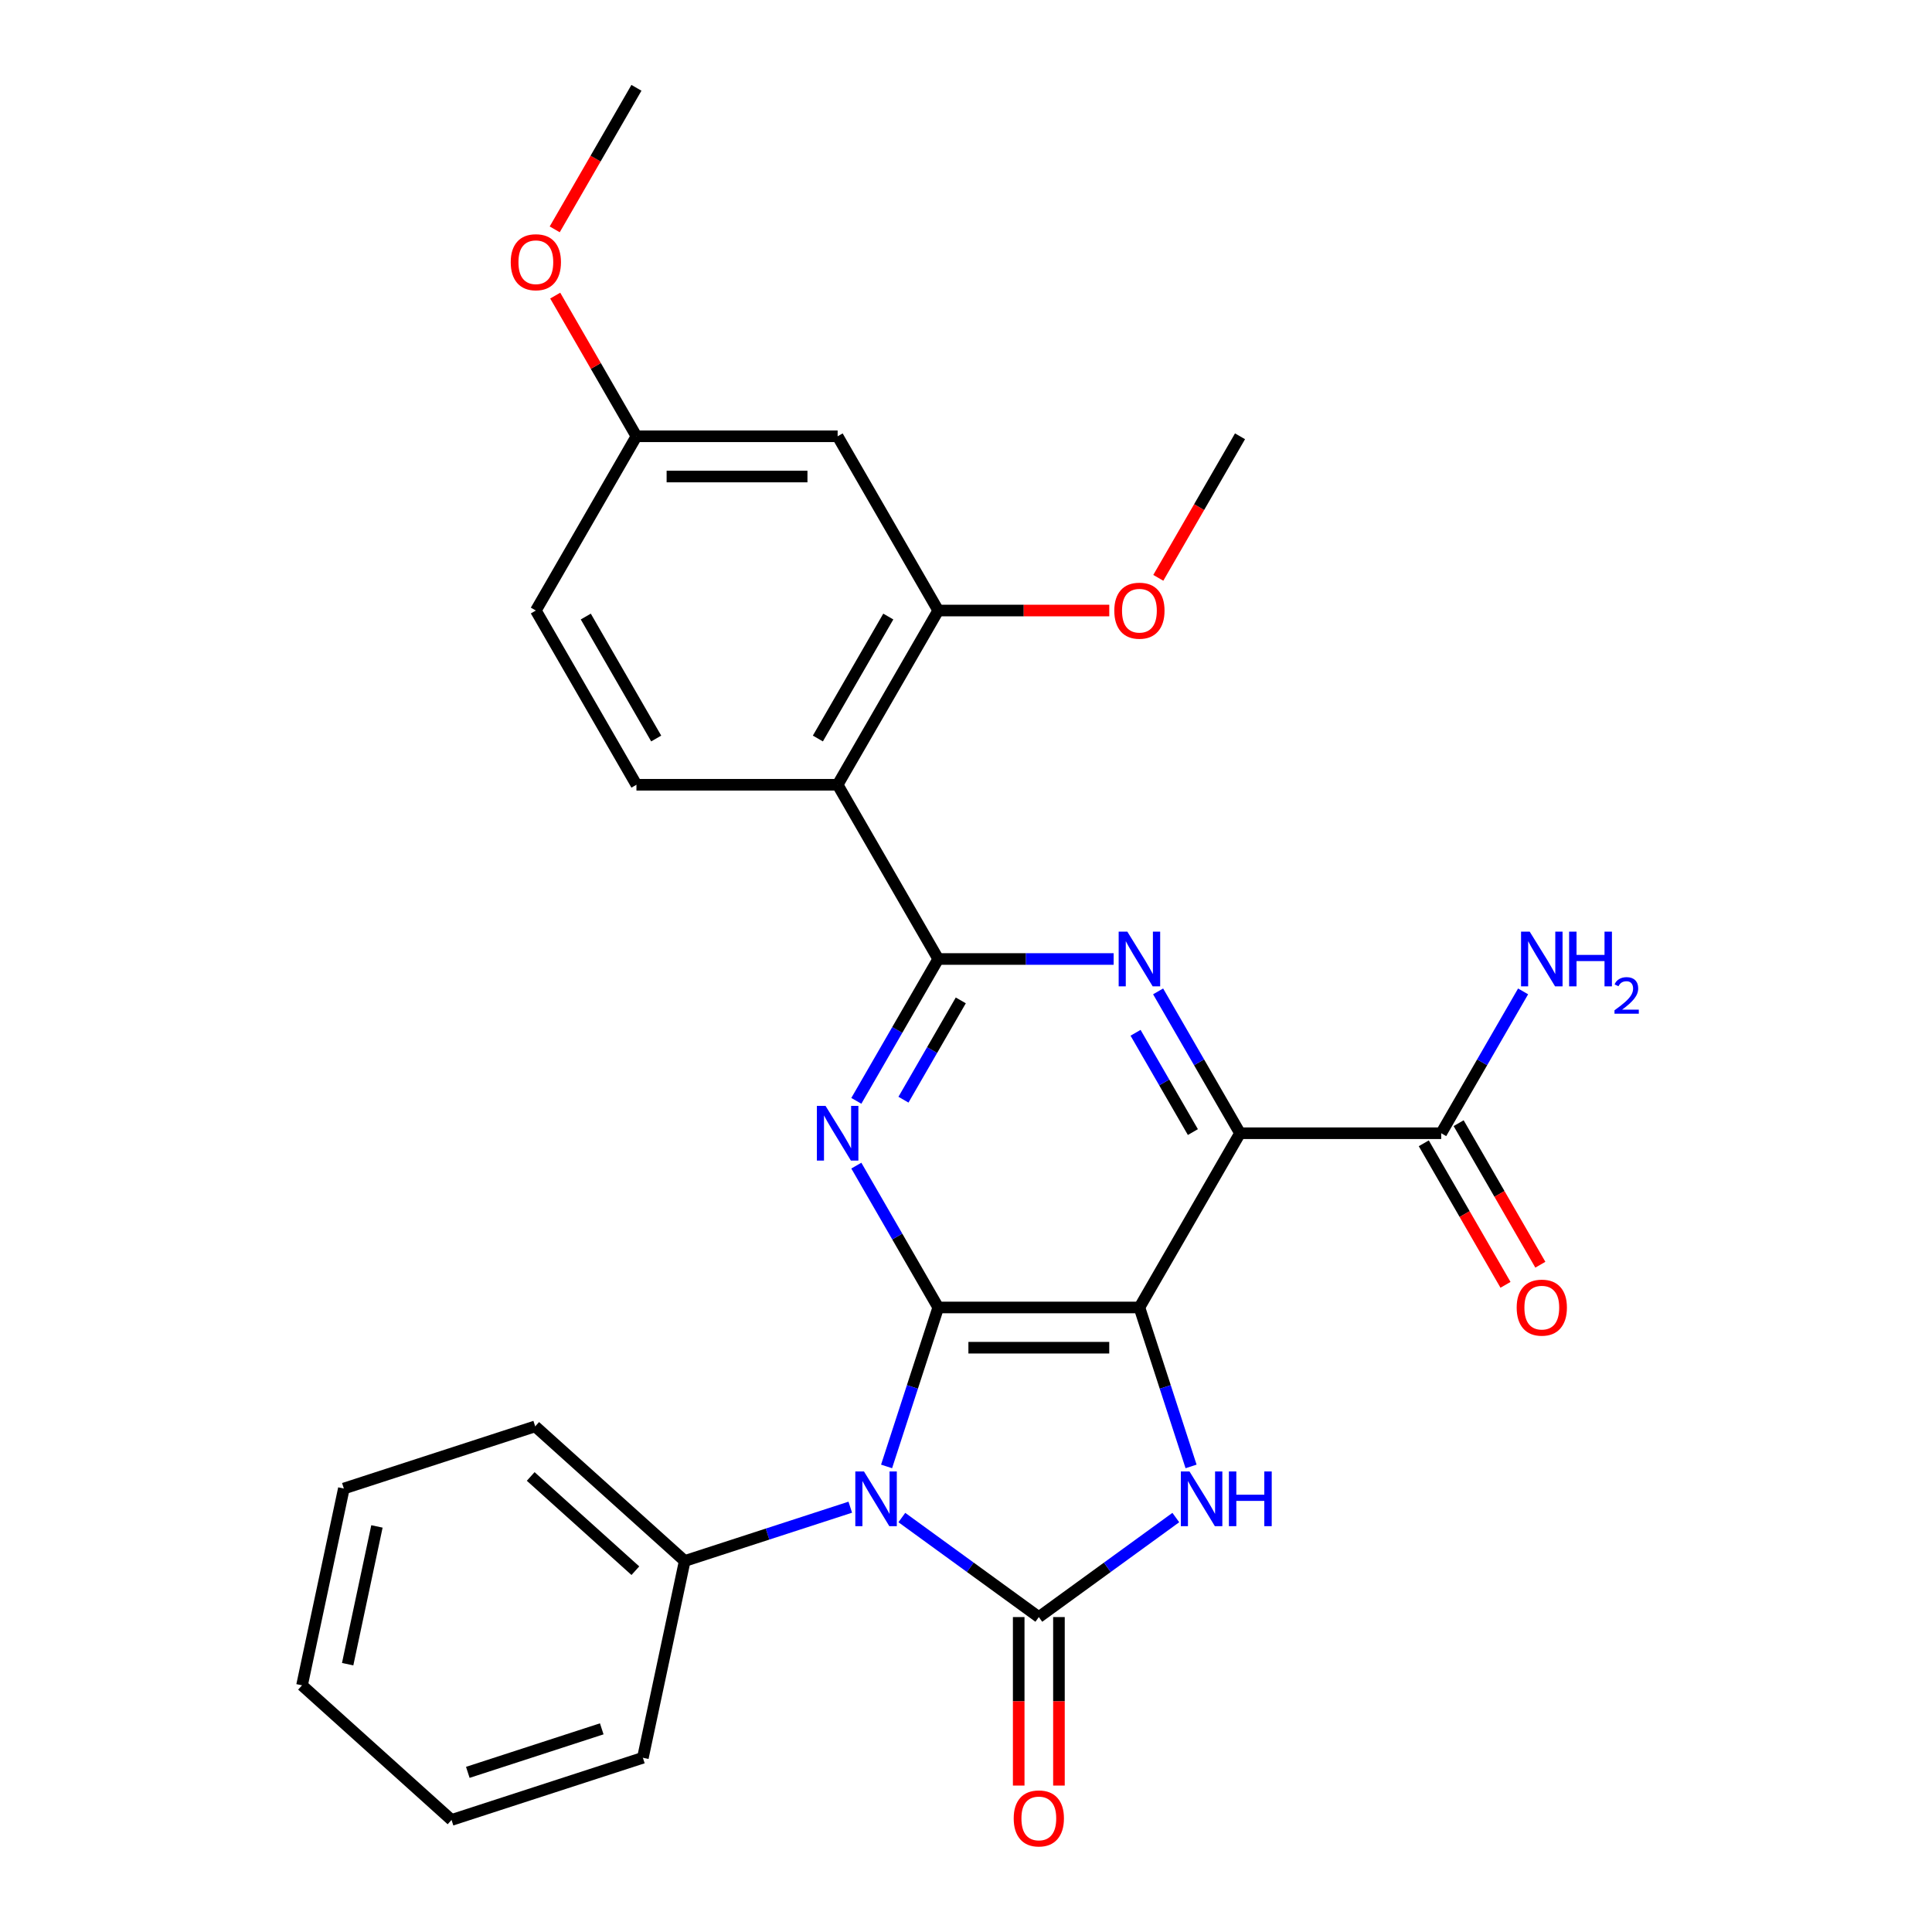 <?xml version='1.0' encoding='iso-8859-1'?>
<svg version='1.1' baseProfile='full'
              xmlns='http://www.w3.org/2000/svg'
                      xmlns:rdkit='http://www.rdkit.org/xml'
                      xmlns:xlink='http://www.w3.org/1999/xlink'
                  xml:space='preserve'
width='1000px' height='1000px' viewBox='0 0 1000 1000'>
<!-- END OF HEADER -->
<rect style='opacity:1.0;fill:#FFFFFF;stroke:none' width='1000' height='1000' x='0' y='0'> </rect>
<path class='bond-0' d='M 589.761,676.745 L 485.625,676.745' style='fill:none;fill-rule:evenodd;stroke:#000000;stroke-width:6px;stroke-linecap:butt;stroke-linejoin:miter;stroke-opacity:1' />
<path class='bond-0' d='M 574.141,697.572 L 501.246,697.572' style='fill:none;fill-rule:evenodd;stroke:#000000;stroke-width:6px;stroke-linecap:butt;stroke-linejoin:miter;stroke-opacity:1' />
<path class='bond-3' d='M 589.761,676.745 L 641.829,586.561' style='fill:none;fill-rule:evenodd;stroke:#000000;stroke-width:6px;stroke-linecap:butt;stroke-linejoin:miter;stroke-opacity:1' />
<path class='bond-5' d='M 589.761,676.745 L 603.128,717.883' style='fill:none;fill-rule:evenodd;stroke:#000000;stroke-width:6px;stroke-linecap:butt;stroke-linejoin:miter;stroke-opacity:1' />
<path class='bond-5' d='M 603.128,717.883 L 616.494,759.021' style='fill:none;fill-rule:evenodd;stroke:#0000FF;stroke-width:6px;stroke-linecap:butt;stroke-linejoin:miter;stroke-opacity:1' />
<path class='bond-1' d='M 485.625,676.745 L 472.259,717.883' style='fill:none;fill-rule:evenodd;stroke:#000000;stroke-width:6px;stroke-linecap:butt;stroke-linejoin:miter;stroke-opacity:1' />
<path class='bond-1' d='M 472.259,717.883 L 458.892,759.021' style='fill:none;fill-rule:evenodd;stroke:#0000FF;stroke-width:6px;stroke-linecap:butt;stroke-linejoin:miter;stroke-opacity:1' />
<path class='bond-4' d='M 485.625,676.745 L 464.43,640.035' style='fill:none;fill-rule:evenodd;stroke:#000000;stroke-width:6px;stroke-linecap:butt;stroke-linejoin:miter;stroke-opacity:1' />
<path class='bond-4' d='M 464.43,640.035 L 443.236,603.324' style='fill:none;fill-rule:evenodd;stroke:#0000FF;stroke-width:6px;stroke-linecap:butt;stroke-linejoin:miter;stroke-opacity:1' />
<path class='bond-12' d='M 440.102,780.12 L 397.254,794.042' style='fill:none;fill-rule:evenodd;stroke:#0000FF;stroke-width:6px;stroke-linecap:butt;stroke-linejoin:miter;stroke-opacity:1' />
<path class='bond-12' d='M 397.254,794.042 L 354.406,807.964' style='fill:none;fill-rule:evenodd;stroke:#000000;stroke-width:6px;stroke-linecap:butt;stroke-linejoin:miter;stroke-opacity:1' />
<path class='bond-28' d='M 466.789,785.479 L 502.241,811.236' style='fill:none;fill-rule:evenodd;stroke:#0000FF;stroke-width:6px;stroke-linecap:butt;stroke-linejoin:miter;stroke-opacity:1' />
<path class='bond-28' d='M 502.241,811.236 L 537.693,836.994' style='fill:none;fill-rule:evenodd;stroke:#000000;stroke-width:6px;stroke-linecap:butt;stroke-linejoin:miter;stroke-opacity:1' />
<path class='bond-2' d='M 537.693,836.994 L 573.145,811.236' style='fill:none;fill-rule:evenodd;stroke:#000000;stroke-width:6px;stroke-linecap:butt;stroke-linejoin:miter;stroke-opacity:1' />
<path class='bond-2' d='M 573.145,811.236 L 608.598,785.479' style='fill:none;fill-rule:evenodd;stroke:#0000FF;stroke-width:6px;stroke-linecap:butt;stroke-linejoin:miter;stroke-opacity:1' />
<path class='bond-13' d='M 527.28,836.994 L 527.28,880.6' style='fill:none;fill-rule:evenodd;stroke:#000000;stroke-width:6px;stroke-linecap:butt;stroke-linejoin:miter;stroke-opacity:1' />
<path class='bond-13' d='M 527.28,880.6 L 527.28,924.207' style='fill:none;fill-rule:evenodd;stroke:#FF0000;stroke-width:6px;stroke-linecap:butt;stroke-linejoin:miter;stroke-opacity:1' />
<path class='bond-13' d='M 548.107,836.994 L 548.107,880.6' style='fill:none;fill-rule:evenodd;stroke:#000000;stroke-width:6px;stroke-linecap:butt;stroke-linejoin:miter;stroke-opacity:1' />
<path class='bond-13' d='M 548.107,880.6 L 548.107,924.207' style='fill:none;fill-rule:evenodd;stroke:#FF0000;stroke-width:6px;stroke-linecap:butt;stroke-linejoin:miter;stroke-opacity:1' />
<path class='bond-7' d='M 641.829,586.561 L 620.634,549.85' style='fill:none;fill-rule:evenodd;stroke:#000000;stroke-width:6px;stroke-linecap:butt;stroke-linejoin:miter;stroke-opacity:1' />
<path class='bond-7' d='M 620.634,549.85 L 599.44,513.14' style='fill:none;fill-rule:evenodd;stroke:#0000FF;stroke-width:6px;stroke-linecap:butt;stroke-linejoin:miter;stroke-opacity:1' />
<path class='bond-7' d='M 617.434,585.961 L 602.598,560.264' style='fill:none;fill-rule:evenodd;stroke:#000000;stroke-width:6px;stroke-linecap:butt;stroke-linejoin:miter;stroke-opacity:1' />
<path class='bond-7' d='M 602.598,560.264 L 587.761,534.567' style='fill:none;fill-rule:evenodd;stroke:#0000FF;stroke-width:6px;stroke-linecap:butt;stroke-linejoin:miter;stroke-opacity:1' />
<path class='bond-9' d='M 641.829,586.561 L 745.965,586.561' style='fill:none;fill-rule:evenodd;stroke:#000000;stroke-width:6px;stroke-linecap:butt;stroke-linejoin:miter;stroke-opacity:1' />
<path class='bond-29' d='M 443.236,569.797 L 464.43,533.087' style='fill:none;fill-rule:evenodd;stroke:#0000FF;stroke-width:6px;stroke-linecap:butt;stroke-linejoin:miter;stroke-opacity:1' />
<path class='bond-29' d='M 464.43,533.087 L 485.625,496.376' style='fill:none;fill-rule:evenodd;stroke:#000000;stroke-width:6px;stroke-linecap:butt;stroke-linejoin:miter;stroke-opacity:1' />
<path class='bond-29' d='M 467.631,569.198 L 482.467,543.501' style='fill:none;fill-rule:evenodd;stroke:#0000FF;stroke-width:6px;stroke-linecap:butt;stroke-linejoin:miter;stroke-opacity:1' />
<path class='bond-29' d='M 482.467,543.501 L 497.304,517.803' style='fill:none;fill-rule:evenodd;stroke:#000000;stroke-width:6px;stroke-linecap:butt;stroke-linejoin:miter;stroke-opacity:1' />
<path class='bond-6' d='M 485.625,496.376 L 531.022,496.376' style='fill:none;fill-rule:evenodd;stroke:#000000;stroke-width:6px;stroke-linecap:butt;stroke-linejoin:miter;stroke-opacity:1' />
<path class='bond-6' d='M 531.022,496.376 L 576.418,496.376' style='fill:none;fill-rule:evenodd;stroke:#0000FF;stroke-width:6px;stroke-linecap:butt;stroke-linejoin:miter;stroke-opacity:1' />
<path class='bond-8' d='M 485.625,496.376 L 433.557,406.192' style='fill:none;fill-rule:evenodd;stroke:#000000;stroke-width:6px;stroke-linecap:butt;stroke-linejoin:miter;stroke-opacity:1' />
<path class='bond-10' d='M 433.557,406.192 L 485.625,316.008' style='fill:none;fill-rule:evenodd;stroke:#000000;stroke-width:6px;stroke-linecap:butt;stroke-linejoin:miter;stroke-opacity:1' />
<path class='bond-10' d='M 423.331,382.251 L 459.778,319.122' style='fill:none;fill-rule:evenodd;stroke:#000000;stroke-width:6px;stroke-linecap:butt;stroke-linejoin:miter;stroke-opacity:1' />
<path class='bond-11' d='M 433.557,406.192 L 329.421,406.192' style='fill:none;fill-rule:evenodd;stroke:#000000;stroke-width:6px;stroke-linecap:butt;stroke-linejoin:miter;stroke-opacity:1' />
<path class='bond-15' d='M 736.947,591.768 L 758.095,628.398' style='fill:none;fill-rule:evenodd;stroke:#000000;stroke-width:6px;stroke-linecap:butt;stroke-linejoin:miter;stroke-opacity:1' />
<path class='bond-15' d='M 758.095,628.398 L 779.244,665.029' style='fill:none;fill-rule:evenodd;stroke:#FF0000;stroke-width:6px;stroke-linecap:butt;stroke-linejoin:miter;stroke-opacity:1' />
<path class='bond-15' d='M 754.984,581.354 L 776.132,617.985' style='fill:none;fill-rule:evenodd;stroke:#000000;stroke-width:6px;stroke-linecap:butt;stroke-linejoin:miter;stroke-opacity:1' />
<path class='bond-15' d='M 776.132,617.985 L 797.281,654.615' style='fill:none;fill-rule:evenodd;stroke:#FF0000;stroke-width:6px;stroke-linecap:butt;stroke-linejoin:miter;stroke-opacity:1' />
<path class='bond-16' d='M 745.965,586.561 L 767.16,549.85' style='fill:none;fill-rule:evenodd;stroke:#000000;stroke-width:6px;stroke-linecap:butt;stroke-linejoin:miter;stroke-opacity:1' />
<path class='bond-16' d='M 767.16,549.85 L 788.355,513.14' style='fill:none;fill-rule:evenodd;stroke:#0000FF;stroke-width:6px;stroke-linecap:butt;stroke-linejoin:miter;stroke-opacity:1' />
<path class='bond-14' d='M 485.625,316.008 L 433.557,225.823' style='fill:none;fill-rule:evenodd;stroke:#000000;stroke-width:6px;stroke-linecap:butt;stroke-linejoin:miter;stroke-opacity:1' />
<path class='bond-19' d='M 485.625,316.008 L 529.892,316.008' style='fill:none;fill-rule:evenodd;stroke:#000000;stroke-width:6px;stroke-linecap:butt;stroke-linejoin:miter;stroke-opacity:1' />
<path class='bond-19' d='M 529.892,316.008 L 574.158,316.008' style='fill:none;fill-rule:evenodd;stroke:#FF0000;stroke-width:6px;stroke-linecap:butt;stroke-linejoin:miter;stroke-opacity:1' />
<path class='bond-18' d='M 329.421,406.192 L 277.353,316.008' style='fill:none;fill-rule:evenodd;stroke:#000000;stroke-width:6px;stroke-linecap:butt;stroke-linejoin:miter;stroke-opacity:1' />
<path class='bond-18' d='M 339.648,382.251 L 303.2,319.122' style='fill:none;fill-rule:evenodd;stroke:#000000;stroke-width:6px;stroke-linecap:butt;stroke-linejoin:miter;stroke-opacity:1' />
<path class='bond-21' d='M 354.406,807.964 L 277.018,738.284' style='fill:none;fill-rule:evenodd;stroke:#000000;stroke-width:6px;stroke-linecap:butt;stroke-linejoin:miter;stroke-opacity:1' />
<path class='bond-21' d='M 328.862,812.99 L 274.69,764.213' style='fill:none;fill-rule:evenodd;stroke:#000000;stroke-width:6px;stroke-linecap:butt;stroke-linejoin:miter;stroke-opacity:1' />
<path class='bond-22' d='M 354.406,807.964 L 332.755,909.825' style='fill:none;fill-rule:evenodd;stroke:#000000;stroke-width:6px;stroke-linecap:butt;stroke-linejoin:miter;stroke-opacity:1' />
<path class='bond-31' d='M 433.557,225.823 L 329.421,225.823' style='fill:none;fill-rule:evenodd;stroke:#000000;stroke-width:6px;stroke-linecap:butt;stroke-linejoin:miter;stroke-opacity:1' />
<path class='bond-31' d='M 417.937,246.651 L 345.042,246.651' style='fill:none;fill-rule:evenodd;stroke:#000000;stroke-width:6px;stroke-linecap:butt;stroke-linejoin:miter;stroke-opacity:1' />
<path class='bond-17' d='M 329.421,225.823 L 277.353,316.008' style='fill:none;fill-rule:evenodd;stroke:#000000;stroke-width:6px;stroke-linecap:butt;stroke-linejoin:miter;stroke-opacity:1' />
<path class='bond-20' d='M 329.421,225.823 L 308.4,189.413' style='fill:none;fill-rule:evenodd;stroke:#000000;stroke-width:6px;stroke-linecap:butt;stroke-linejoin:miter;stroke-opacity:1' />
<path class='bond-20' d='M 308.4,189.413 L 287.378,153.002' style='fill:none;fill-rule:evenodd;stroke:#FF0000;stroke-width:6px;stroke-linecap:butt;stroke-linejoin:miter;stroke-opacity:1' />
<path class='bond-23' d='M 599.532,299.084 L 620.681,262.454' style='fill:none;fill-rule:evenodd;stroke:#FF0000;stroke-width:6px;stroke-linecap:butt;stroke-linejoin:miter;stroke-opacity:1' />
<path class='bond-23' d='M 620.681,262.454 L 641.829,225.823' style='fill:none;fill-rule:evenodd;stroke:#000000;stroke-width:6px;stroke-linecap:butt;stroke-linejoin:miter;stroke-opacity:1' />
<path class='bond-24' d='M 287.124,118.716 L 308.273,82.085' style='fill:none;fill-rule:evenodd;stroke:#FF0000;stroke-width:6px;stroke-linecap:butt;stroke-linejoin:miter;stroke-opacity:1' />
<path class='bond-24' d='M 308.273,82.085 L 329.421,45.455' style='fill:none;fill-rule:evenodd;stroke:#000000;stroke-width:6px;stroke-linecap:butt;stroke-linejoin:miter;stroke-opacity:1' />
<path class='bond-25' d='M 277.018,738.284 L 177.979,770.463' style='fill:none;fill-rule:evenodd;stroke:#000000;stroke-width:6px;stroke-linecap:butt;stroke-linejoin:miter;stroke-opacity:1' />
<path class='bond-26' d='M 332.755,909.825 L 233.716,942.004' style='fill:none;fill-rule:evenodd;stroke:#000000;stroke-width:6px;stroke-linecap:butt;stroke-linejoin:miter;stroke-opacity:1' />
<path class='bond-26' d='M 311.463,894.844 L 242.136,917.37' style='fill:none;fill-rule:evenodd;stroke:#000000;stroke-width:6px;stroke-linecap:butt;stroke-linejoin:miter;stroke-opacity:1' />
<path class='bond-30' d='M 177.979,770.463 L 156.328,872.324' style='fill:none;fill-rule:evenodd;stroke:#000000;stroke-width:6px;stroke-linecap:butt;stroke-linejoin:miter;stroke-opacity:1' />
<path class='bond-30' d='M 195.103,790.073 L 179.948,861.375' style='fill:none;fill-rule:evenodd;stroke:#000000;stroke-width:6px;stroke-linecap:butt;stroke-linejoin:miter;stroke-opacity:1' />
<path class='bond-27' d='M 233.716,942.004 L 156.328,872.324' style='fill:none;fill-rule:evenodd;stroke:#000000;stroke-width:6px;stroke-linecap:butt;stroke-linejoin:miter;stroke-opacity:1' />
<path  class='atom-2' d='M 447.186 761.624
L 456.466 776.624
Q 457.386 778.104, 458.866 780.784
Q 460.346 783.464, 460.426 783.624
L 460.426 761.624
L 464.186 761.624
L 464.186 789.944
L 460.306 789.944
L 450.346 773.544
Q 449.186 771.624, 447.946 769.424
Q 446.746 767.224, 446.386 766.544
L 446.386 789.944
L 442.706 789.944
L 442.706 761.624
L 447.186 761.624
' fill='#0000FF'/>
<path  class='atom-5' d='M 427.297 572.401
L 436.577 587.401
Q 437.497 588.881, 438.977 591.561
Q 440.457 594.241, 440.537 594.401
L 440.537 572.401
L 444.297 572.401
L 444.297 600.721
L 440.417 600.721
L 430.457 584.321
Q 429.297 582.401, 428.057 580.201
Q 426.857 578.001, 426.497 577.321
L 426.497 600.721
L 422.817 600.721
L 422.817 572.401
L 427.297 572.401
' fill='#0000FF'/>
<path  class='atom-6' d='M 615.681 761.624
L 624.961 776.624
Q 625.881 778.104, 627.361 780.784
Q 628.841 783.464, 628.921 783.624
L 628.921 761.624
L 632.681 761.624
L 632.681 789.944
L 628.801 789.944
L 618.841 773.544
Q 617.681 771.624, 616.441 769.424
Q 615.241 767.224, 614.881 766.544
L 614.881 789.944
L 611.201 789.944
L 611.201 761.624
L 615.681 761.624
' fill='#0000FF'/>
<path  class='atom-6' d='M 636.081 761.624
L 639.921 761.624
L 639.921 773.664
L 654.401 773.664
L 654.401 761.624
L 658.241 761.624
L 658.241 789.944
L 654.401 789.944
L 654.401 776.864
L 639.921 776.864
L 639.921 789.944
L 636.081 789.944
L 636.081 761.624
' fill='#0000FF'/>
<path  class='atom-8' d='M 583.501 482.216
L 592.781 497.216
Q 593.701 498.696, 595.181 501.376
Q 596.661 504.056, 596.741 504.216
L 596.741 482.216
L 600.501 482.216
L 600.501 510.536
L 596.621 510.536
L 586.661 494.136
Q 585.501 492.216, 584.261 490.016
Q 583.061 487.816, 582.701 487.136
L 582.701 510.536
L 579.021 510.536
L 579.021 482.216
L 583.501 482.216
' fill='#0000FF'/>
<path  class='atom-14' d='M 524.693 941.21
Q 524.693 934.41, 528.053 930.61
Q 531.413 926.81, 537.693 926.81
Q 543.973 926.81, 547.333 930.61
Q 550.693 934.41, 550.693 941.21
Q 550.693 948.09, 547.293 952.01
Q 543.893 955.89, 537.693 955.89
Q 531.453 955.89, 528.053 952.01
Q 524.693 948.13, 524.693 941.21
M 537.693 952.69
Q 542.013 952.69, 544.333 949.81
Q 546.693 946.89, 546.693 941.21
Q 546.693 935.65, 544.333 932.85
Q 542.013 930.01, 537.693 930.01
Q 533.373 930.01, 531.013 932.81
Q 528.693 935.61, 528.693 941.21
Q 528.693 946.93, 531.013 949.81
Q 533.373 952.69, 537.693 952.69
' fill='#FF0000'/>
<path  class='atom-16' d='M 785.033 676.825
Q 785.033 670.025, 788.393 666.225
Q 791.753 662.425, 798.033 662.425
Q 804.313 662.425, 807.673 666.225
Q 811.033 670.025, 811.033 676.825
Q 811.033 683.705, 807.633 687.625
Q 804.233 691.505, 798.033 691.505
Q 791.793 691.505, 788.393 687.625
Q 785.033 683.745, 785.033 676.825
M 798.033 688.305
Q 802.353 688.305, 804.673 685.425
Q 807.033 682.505, 807.033 676.825
Q 807.033 671.265, 804.673 668.465
Q 802.353 665.625, 798.033 665.625
Q 793.713 665.625, 791.353 668.425
Q 789.033 671.225, 789.033 676.825
Q 789.033 682.545, 791.353 685.425
Q 793.713 688.305, 798.033 688.305
' fill='#FF0000'/>
<path  class='atom-17' d='M 791.773 482.216
L 801.053 497.216
Q 801.973 498.696, 803.453 501.376
Q 804.933 504.056, 805.013 504.216
L 805.013 482.216
L 808.773 482.216
L 808.773 510.536
L 804.893 510.536
L 794.933 494.136
Q 793.773 492.216, 792.533 490.016
Q 791.333 487.816, 790.973 487.136
L 790.973 510.536
L 787.293 510.536
L 787.293 482.216
L 791.773 482.216
' fill='#0000FF'/>
<path  class='atom-17' d='M 812.173 482.216
L 816.013 482.216
L 816.013 494.256
L 830.493 494.256
L 830.493 482.216
L 834.333 482.216
L 834.333 510.536
L 830.493 510.536
L 830.493 497.456
L 816.013 497.456
L 816.013 510.536
L 812.173 510.536
L 812.173 482.216
' fill='#0000FF'/>
<path  class='atom-17' d='M 835.706 509.543
Q 836.392 507.774, 838.029 506.797
Q 839.666 505.794, 841.936 505.794
Q 844.761 505.794, 846.345 507.325
Q 847.929 508.856, 847.929 511.576
Q 847.929 514.348, 845.87 516.935
Q 843.837 519.522, 839.613 522.584
L 848.246 522.584
L 848.246 524.696
L 835.653 524.696
L 835.653 522.928
Q 839.138 520.446, 841.197 518.598
Q 843.283 516.75, 844.286 515.087
Q 845.289 513.424, 845.289 511.708
Q 845.289 509.912, 844.392 508.909
Q 843.494 507.906, 841.936 507.906
Q 840.432 507.906, 839.428 508.513
Q 838.425 509.12, 837.712 510.467
L 835.706 509.543
' fill='#0000FF'/>
<path  class='atom-20' d='M 576.761 316.088
Q 576.761 309.288, 580.121 305.488
Q 583.481 301.688, 589.761 301.688
Q 596.041 301.688, 599.401 305.488
Q 602.761 309.288, 602.761 316.088
Q 602.761 322.968, 599.361 326.888
Q 595.961 330.768, 589.761 330.768
Q 583.521 330.768, 580.121 326.888
Q 576.761 323.008, 576.761 316.088
M 589.761 327.568
Q 594.081 327.568, 596.401 324.688
Q 598.761 321.768, 598.761 316.088
Q 598.761 310.528, 596.401 307.728
Q 594.081 304.888, 589.761 304.888
Q 585.441 304.888, 583.081 307.688
Q 580.761 310.488, 580.761 316.088
Q 580.761 321.808, 583.081 324.688
Q 585.441 327.568, 589.761 327.568
' fill='#FF0000'/>
<path  class='atom-21' d='M 264.353 135.719
Q 264.353 128.919, 267.713 125.119
Q 271.073 121.319, 277.353 121.319
Q 283.633 121.319, 286.993 125.119
Q 290.353 128.919, 290.353 135.719
Q 290.353 142.599, 286.953 146.519
Q 283.553 150.399, 277.353 150.399
Q 271.113 150.399, 267.713 146.519
Q 264.353 142.639, 264.353 135.719
M 277.353 147.199
Q 281.673 147.199, 283.993 144.319
Q 286.353 141.399, 286.353 135.719
Q 286.353 130.159, 283.993 127.359
Q 281.673 124.519, 277.353 124.519
Q 273.033 124.519, 270.673 127.319
Q 268.353 130.119, 268.353 135.719
Q 268.353 141.439, 270.673 144.319
Q 273.033 147.199, 277.353 147.199
' fill='#FF0000'/>
</svg>
